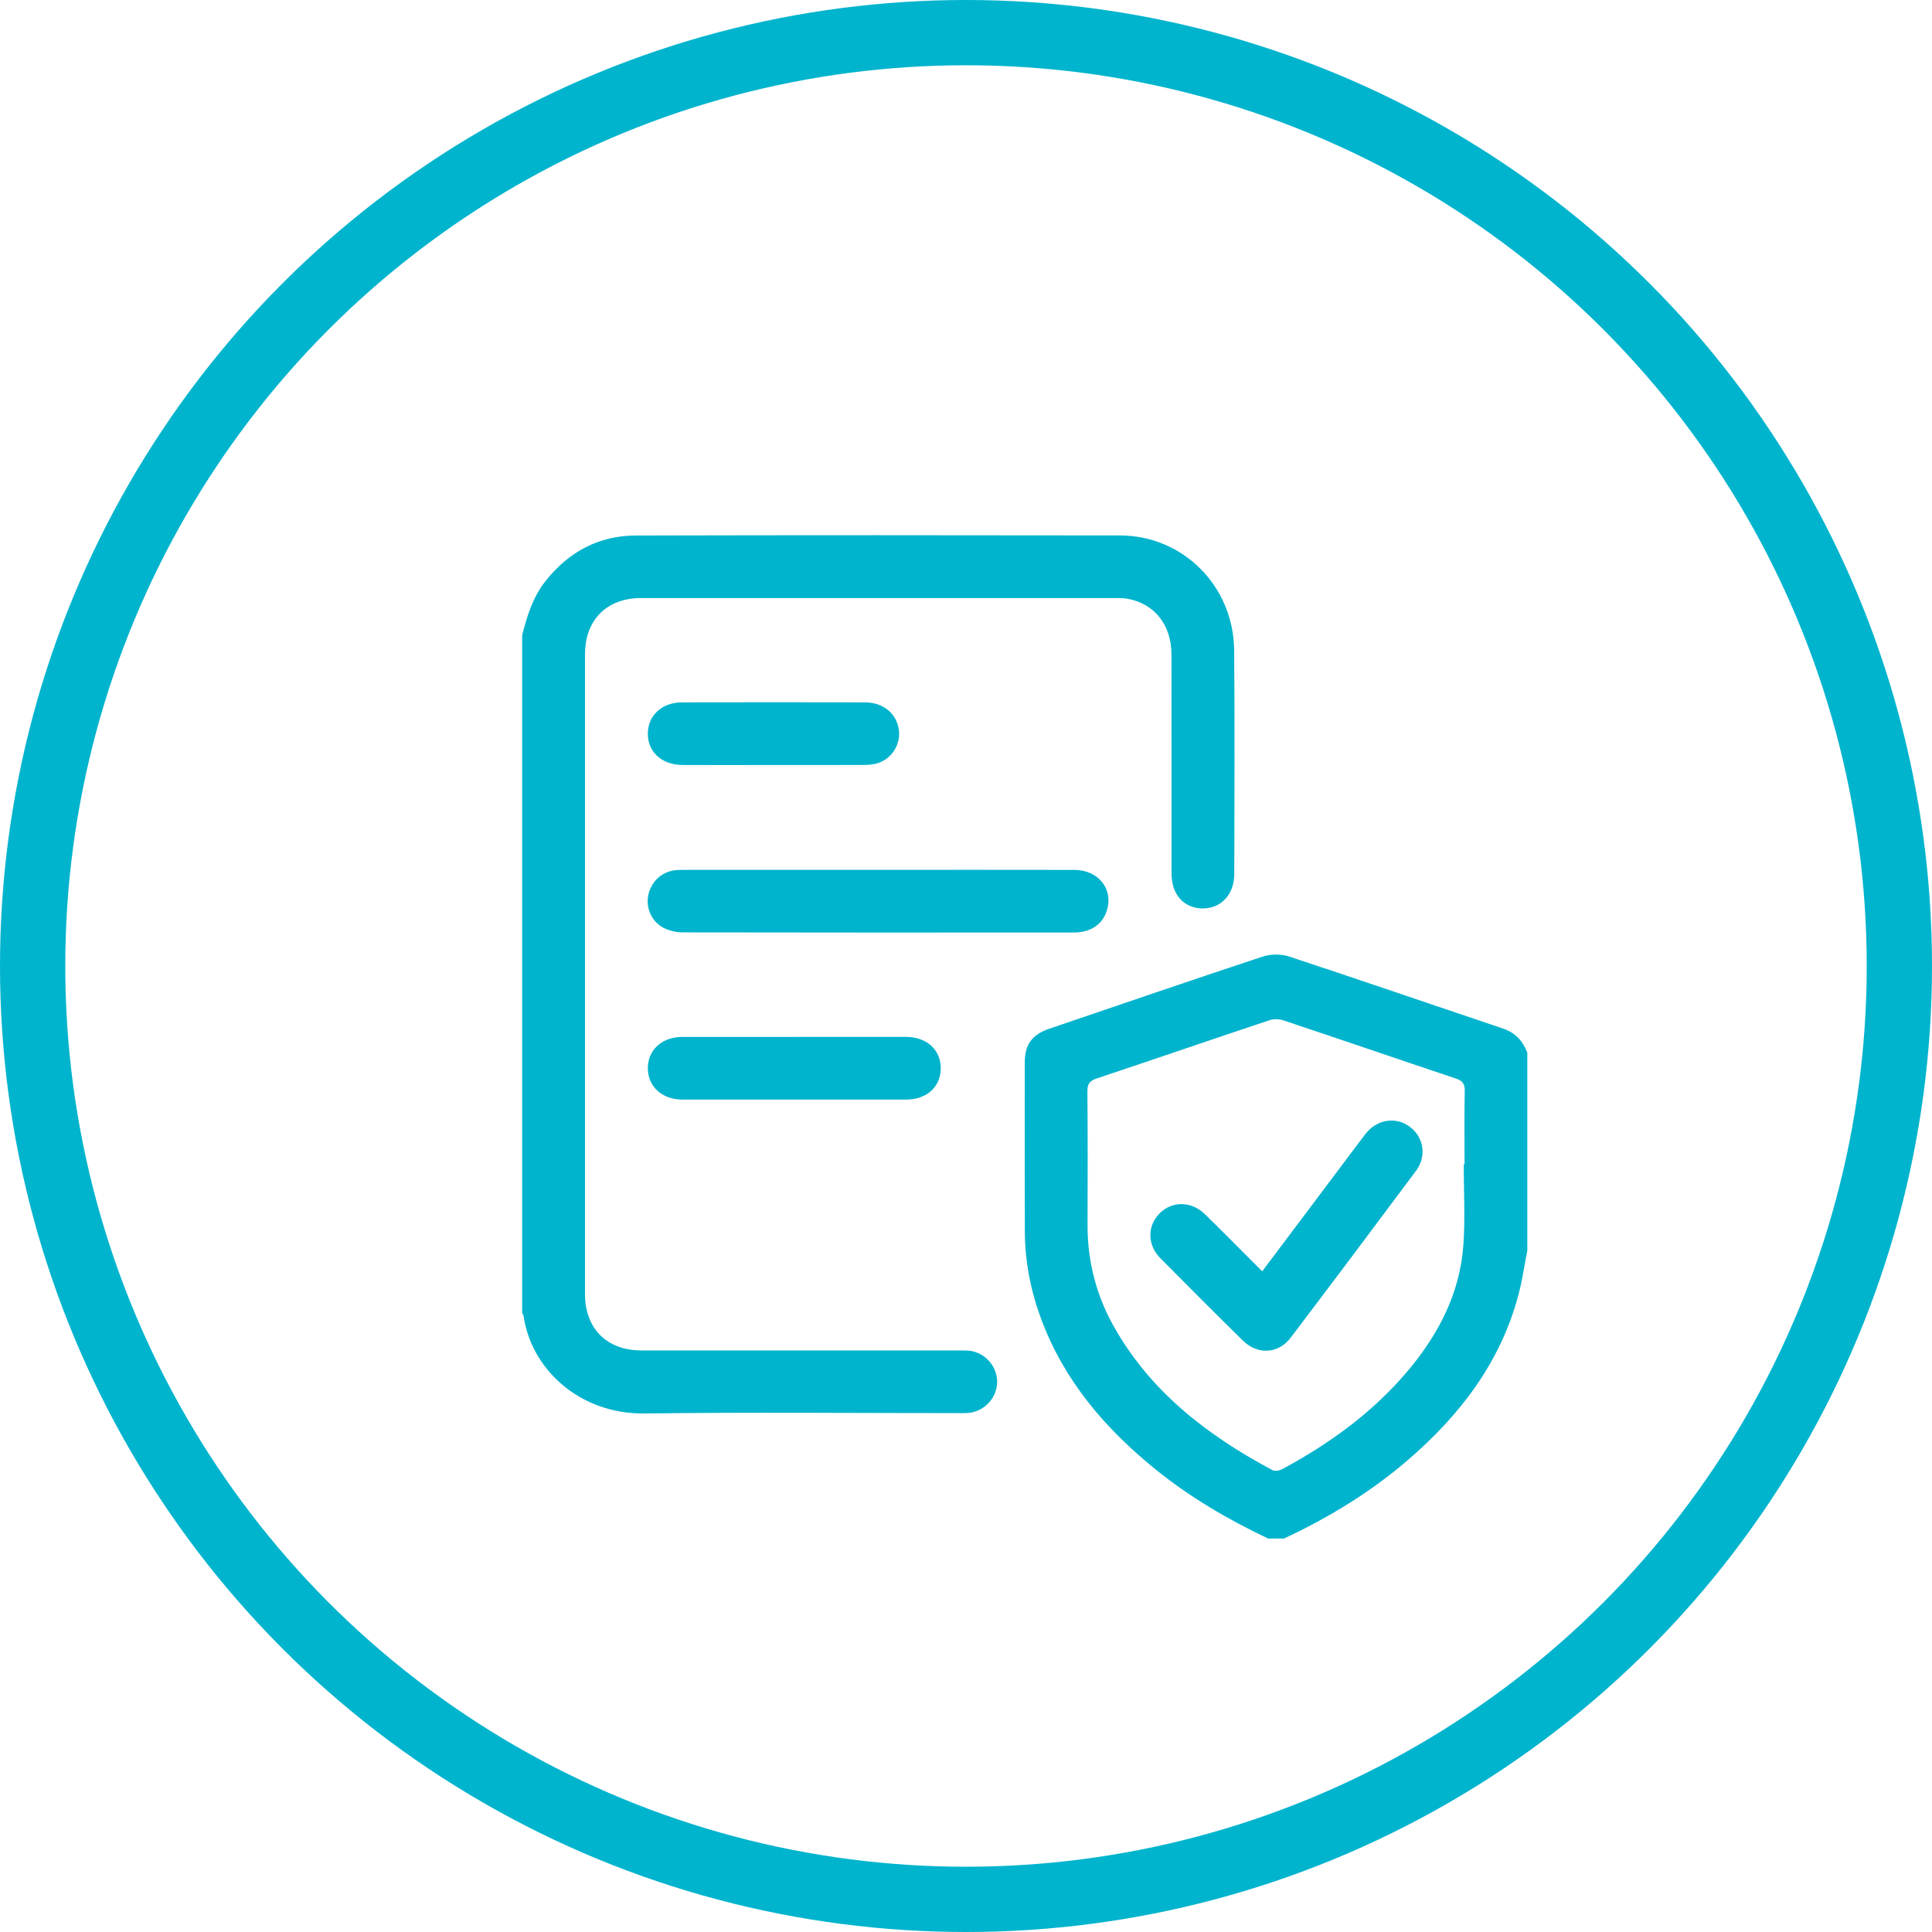 <svg width="148" height="148" viewBox="0 0 148 148" fill="none" xmlns="http://www.w3.org/2000/svg">
<circle cx="74" cy="74" r="71.5" stroke="#00B4CD" stroke-width="5"/>
<path d="M74.456 103.502C74.142 103.439 73.808 103.451 73.483 103.451C65.364 103.451 57.245 103.451 49.126 103.448C46.487 103.448 44.814 101.773 44.814 99.13C44.814 82.798 44.814 66.466 44.814 50.131C44.814 47.486 46.481 45.811 49.121 45.811C61.223 45.808 73.329 45.811 85.432 45.811C85.757 45.811 86.088 45.811 86.405 45.873C88.46 46.259 89.738 47.885 89.741 50.143C89.749 55.745 89.741 61.347 89.747 66.951C89.747 68.524 90.697 69.571 92.104 69.591C93.525 69.611 94.552 68.529 94.552 66.948C94.561 61.247 94.592 55.542 94.544 49.84C94.504 44.906 90.64 41.022 85.777 41.016C73.423 40.996 61.069 40.991 48.712 41.022C45.862 41.031 43.559 42.275 41.789 44.512C40.819 45.739 40.374 47.183 40 48.662V100.597C40.037 100.66 40.097 100.72 40.106 100.788C40.671 104.835 44.358 108.345 49.392 108.279C57.385 108.174 65.378 108.251 73.375 108.251C73.626 108.251 73.877 108.259 74.125 108.242C75.327 108.157 76.288 107.204 76.38 106.016C76.468 104.849 75.632 103.739 74.456 103.502Z" fill="#00B4CD"/>
<path d="M115.165 78.802C109.689 76.961 104.229 75.078 98.745 73.271C98.131 73.069 97.332 73.08 96.715 73.283C91.256 75.086 85.817 76.956 80.372 78.808C79.062 79.253 78.506 80.009 78.503 81.373C78.497 85.7 78.491 90.026 78.508 94.352C78.517 96.672 78.965 98.924 79.778 101.095C81.531 105.778 84.656 109.428 88.488 112.536C91.142 114.688 94.067 116.403 97.149 117.861H98.353C101.769 116.269 104.966 114.323 107.828 111.866C111.82 108.435 114.925 104.4 116.309 99.232C116.612 98.105 116.774 96.943 117 95.796V80.637C116.655 79.758 116.107 79.122 115.165 78.805V78.802ZM112.188 89.198C112.169 89.198 112.149 89.198 112.129 89.198C112.129 91.247 112.246 93.308 112.103 95.348C111.843 99.072 110.188 102.243 107.808 105.056C105.134 108.216 101.844 110.596 98.219 112.545C98.011 112.656 97.66 112.719 97.475 112.619C92.492 109.959 88.123 106.612 85.306 101.581C83.962 99.178 83.303 96.587 83.311 93.827C83.323 90.425 83.329 87.024 83.3 83.622C83.294 83.048 83.46 82.8 84.005 82.617C88.417 81.145 92.817 79.632 97.229 78.16C97.554 78.051 97.977 78.051 98.302 78.16C102.714 79.632 107.115 81.145 111.526 82.62C112.037 82.791 112.217 83.025 112.206 83.571C112.169 85.445 112.191 87.323 112.191 89.198H112.188Z" fill="#00B4CD"/>
<path d="M83.166 71.319C83.996 71.079 84.559 70.531 84.804 69.709C85.292 68.094 84.125 66.642 82.319 66.639C77.284 66.627 72.248 66.636 67.214 66.636C62.379 66.636 57.545 66.636 52.708 66.636C52.431 66.636 52.157 66.63 51.88 66.647C50.799 66.713 49.943 67.432 49.683 68.482C49.432 69.49 49.891 70.606 50.853 71.088C51.284 71.302 51.806 71.424 52.288 71.424C62.282 71.445 72.279 71.439 82.273 71.433C82.57 71.433 82.878 71.402 83.163 71.319H83.166Z" fill="#00B4CD"/>
<path d="M60.909 79.434C58.03 79.434 55.153 79.431 52.274 79.434C50.696 79.434 49.608 80.444 49.628 81.868C49.645 83.249 50.733 84.234 52.271 84.234C57.978 84.237 63.686 84.237 69.393 84.234C70.991 84.234 72.064 83.261 72.064 81.834C72.064 80.407 70.991 79.434 69.396 79.431C66.568 79.428 63.74 79.431 60.912 79.431L60.909 79.434Z" fill="#00B4CD"/>
<path d="M52.294 58.604C54.6 58.613 56.903 58.604 59.209 58.604C61.515 58.604 63.821 58.61 66.124 58.599C66.517 58.599 66.934 58.57 67.302 58.442C68.39 58.068 69.037 56.921 68.843 55.822C68.626 54.601 67.63 53.807 66.238 53.804C61.578 53.796 56.917 53.793 52.257 53.804C50.705 53.807 49.638 54.797 49.626 56.19C49.612 57.603 50.699 58.596 52.294 58.602V58.604Z" fill="#00B4CD"/>
<path d="M107.98 86.3C106.895 85.515 105.457 85.752 104.592 86.879C103.816 87.889 103.057 88.917 102.292 89.935C100.446 92.39 98.602 94.847 96.69 97.389C95.181 95.883 93.759 94.439 92.315 93.023C91.268 91.996 89.784 91.984 88.822 92.957C87.878 93.916 87.881 95.366 88.888 96.385C90.98 98.502 93.086 100.608 95.209 102.695C96.342 103.807 97.929 103.719 98.879 102.463C102.095 98.22 105.294 93.959 108.473 89.69C109.315 88.56 109.064 87.085 107.977 86.303L107.98 86.3Z" fill="#00B4CD"/>
</svg>
